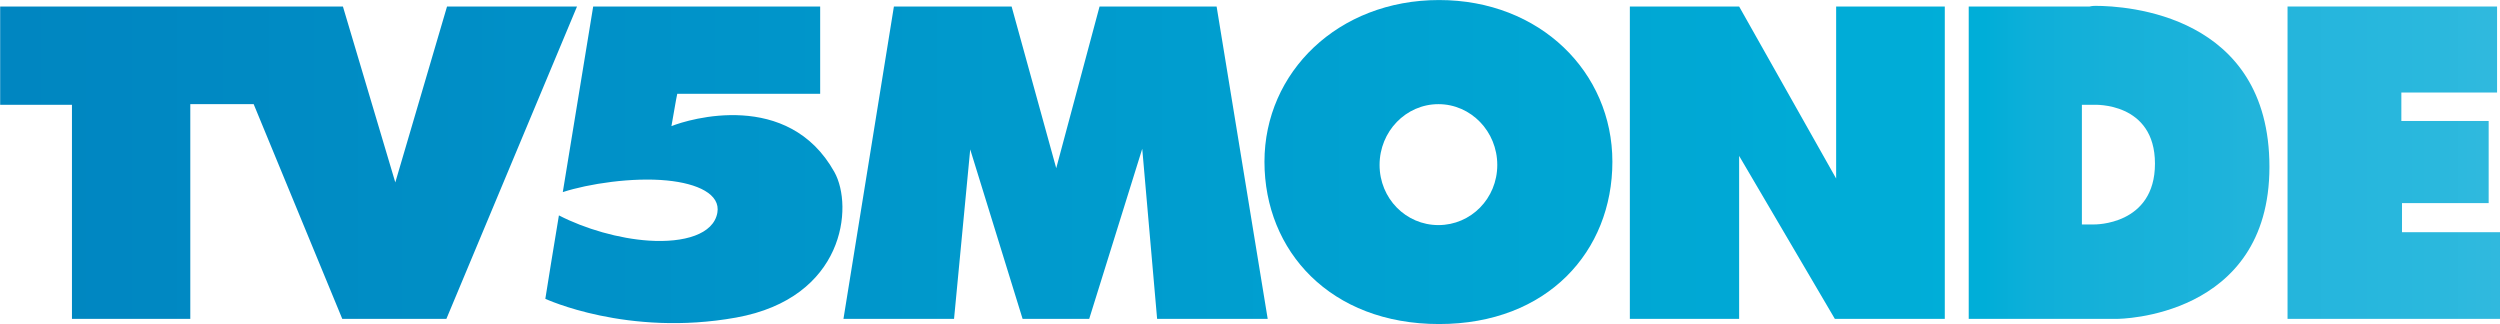 <?xml version="1.0" encoding="UTF-8" standalone="no"?>
<!-- Created with Inkscape (http://www.inkscape.org/) -->

<svg
   xmlns:dc="http://purl.org/dc/elements/1.1/"
   xmlns:cc="http://creativecommons.org/ns#"
   xmlns:rdf="http://www.w3.org/1999/02/22-rdf-syntax-ns#"
   xmlns:svg="http://www.w3.org/2000/svg"
   xmlns="http://www.w3.org/2000/svg"
   xmlns:xlink="http://www.w3.org/1999/xlink"
   version="1.0"
   width="600"
   height="77.755"
   id="svg2">
  <defs
     id="defs4">
    <linearGradient
       x1="0"
       y1="0"
       x2="1"
       y2="0"
       id="id44"
       gradientUnits="userSpaceOnUse"
       spreadMethod="pad">
      <stop
         id="stop2198"
         style="stop-color:#0082be;stop-opacity:1"
         offset="0" />
      <stop
         id="stop2200"
         style="stop-color:#0083bf;stop-opacity:1"
         offset="0.016" />
      <stop
         id="stop2202"
         style="stop-color:#0084c0;stop-opacity:1"
         offset="0.032" />
      <stop
         id="stop2204"
         style="stop-color:#0085c0;stop-opacity:1"
         offset="0.048" />
      <stop
         id="stop2206"
         style="stop-color:#0086c1;stop-opacity:1"
         offset="0.063" />
      <stop
         id="stop2208"
         style="stop-color:#0087c1;stop-opacity:1"
         offset="0.079" />
      <stop
         id="stop2210"
         style="stop-color:#0087c2;stop-opacity:1"
         offset="0.095" />
      <stop
         id="stop2212"
         style="stop-color:#0088c2;stop-opacity:1"
         offset="0.111" />
      <stop
         id="stop2214"
         style="stop-color:#0089c3;stop-opacity:1"
         offset="0.127" />
      <stop
         id="stop2216"
         style="stop-color:#008ac3;stop-opacity:1"
         offset="0.143" />
      <stop
         id="stop2218"
         style="stop-color:#008bc4;stop-opacity:1"
         offset="0.159" />
      <stop
         id="stop2220"
         style="stop-color:#008cc4;stop-opacity:1"
         offset="0.175" />
      <stop
         id="stop2222"
         style="stop-color:#008dc5;stop-opacity:1"
         offset="0.19" />
      <stop
         id="stop2224"
         style="stop-color:#008ec5;stop-opacity:1"
         offset="0.206" />
      <stop
         id="stop2226"
         style="stop-color:#008ec6;stop-opacity:1"
         offset="0.222" />
      <stop
         id="stop2228"
         style="stop-color:#0090c7;stop-opacity:1"
         offset="0.238" />
      <stop
         id="stop2230"
         style="stop-color:#0090c7;stop-opacity:1"
         offset="0.254" />
      <stop
         id="stop2232"
         style="stop-color:#0091c8;stop-opacity:1"
         offset="0.27" />
      <stop
         id="stop2234"
         style="stop-color:#0092c8;stop-opacity:1"
         offset="0.286" />
      <stop
         id="stop2236"
         style="stop-color:#0093c9;stop-opacity:1"
         offset="0.302" />
      <stop
         id="stop2238"
         style="stop-color:#0094c9;stop-opacity:1"
         offset="0.317" />
      <stop
         id="stop2240"
         style="stop-color:#0095ca;stop-opacity:1"
         offset="0.333" />
      <stop
         id="stop2242"
         style="stop-color:#0096ca;stop-opacity:1"
         offset="0.349" />
      <stop
         id="stop2244"
         style="stop-color:#0096cb;stop-opacity:1"
         offset="0.365" />
      <stop
         id="stop2246"
         style="stop-color:#0098cb;stop-opacity:1"
         offset="0.381" />
      <stop
         id="stop2248"
         style="stop-color:#0099cc;stop-opacity:1"
         offset="0.397" />
      <stop
         id="stop2250"
         style="stop-color:#009acc;stop-opacity:1"
         offset="0.413" />
      <stop
         id="stop2252"
         style="stop-color:#009acd;stop-opacity:1"
         offset="0.429" />
      <stop
         id="stop2254"
         style="stop-color:#009bcd;stop-opacity:1"
         offset="0.444" />
      <stop
         id="stop2256"
         style="stop-color:#009cce;stop-opacity:1"
         offset="0.46" />
      <stop
         id="stop2258"
         style="stop-color:#009dcf;stop-opacity:1"
         offset="0.476" />
      <stop
         id="stop2260"
         style="stop-color:#009ecf;stop-opacity:1"
         offset="0.492" />
      <stop
         id="stop2262"
         style="stop-color:#009fd0;stop-opacity:1"
         offset="0.508" />
      <stop
         id="stop2264"
         style="stop-color:#00a0d0;stop-opacity:1"
         offset="0.524" />
      <stop
         id="stop2266"
         style="stop-color:#00a1d1;stop-opacity:1"
         offset="0.54" />
      <stop
         id="stop2268"
         style="stop-color:#00a2d1;stop-opacity:1"
         offset="0.556" />
      <stop
         id="stop2270"
         style="stop-color:#00a3d2;stop-opacity:1"
         offset="0.571" />
      <stop
         id="stop2272"
         style="stop-color:#00a4d2;stop-opacity:1"
         offset="0.587" />
      <stop
         id="stop2274"
         style="stop-color:#00a5d3;stop-opacity:1"
         offset="0.603" />
      <stop
         id="stop2276"
         style="stop-color:#00a6d3;stop-opacity:1"
         offset="0.619" />
      <stop
         id="stop2278"
         style="stop-color:#00a7d4;stop-opacity:1"
         offset="0.635" />
      <stop
         id="stop2280"
         style="stop-color:#00a8d4;stop-opacity:1"
         offset="0.651" />
      <stop
         id="stop2282"
         style="stop-color:#00a8d5;stop-opacity:1"
         offset="0.667" />
      <stop
         id="stop2284"
         style="stop-color:#00aad6;stop-opacity:1"
         offset="0.683" />
      <stop
         id="stop2286"
         style="stop-color:#00abd6;stop-opacity:1"
         offset="0.698" />
      <stop
         id="stop2288"
         style="stop-color:#00acd7;stop-opacity:1"
         offset="0.714" />
      <stop
         id="stop2290"
         style="stop-color:#00acd7;stop-opacity:1"
         offset="0.73" />
      <stop
         id="stop2292"
         style="stop-color:#00aed8;stop-opacity:1"
         offset="0.746" />
      <stop
         id="stop2294"
         style="stop-color:#00aed8;stop-opacity:1"
         offset="0.762" />
      <stop
         id="stop2296"
         style="stop-color:#0eafd9;stop-opacity:1"
         offset="0.778" />
      <stop
         id="stop2298"
         style="stop-color:#13b0d9;stop-opacity:1"
         offset="0.794" />
      <stop
         id="stop2300"
         style="stop-color:#17b1d9;stop-opacity:1"
         offset="0.81" />
      <stop
         id="stop2302"
         style="stop-color:#19b2da;stop-opacity:1"
         offset="0.825" />
      <stop
         id="stop2304"
         style="stop-color:#1cb3db;stop-opacity:1"
         offset="0.841" />
      <stop
         id="stop2306"
         style="stop-color:#22b4db;stop-opacity:1"
         offset="0.857" />
      <stop
         id="stop2308"
         style="stop-color:#25b5dc;stop-opacity:1"
         offset="0.873" />
      <stop
         id="stop2310"
         style="stop-color:#26b6dd;stop-opacity:1"
         offset="0.889" />
      <stop
         id="stop2312"
         style="stop-color:#28b7dd;stop-opacity:1"
         offset="0.905" />
      <stop
         id="stop2314"
         style="stop-color:#2ab8dd;stop-opacity:1"
         offset="0.921" />
      <stop
         id="stop2316"
         style="stop-color:#2fb9de;stop-opacity:1"
         offset="0.937" />
      <stop
         id="stop2318"
         style="stop-color:#31bade;stop-opacity:1"
         offset="0.952" />
      <stop
         id="stop2320"
         style="stop-color:#32bbdf;stop-opacity:1"
         offset="0.968" />
      <stop
         id="stop2322"
         style="stop-color:#34bcdf;stop-opacity:1"
         offset="0.984" />
      <stop
         id="stop2324"
         style="stop-color:#38bde0;stop-opacity:1"
         offset="1" />
    </linearGradient>
    <linearGradient
       x1="0"
       y1="0"
       x2="1"
       y2="0"
       id="linearGradient10273"
       xlink:href="#id44"
       gradientUnits="userSpaceOnUse"
       gradientTransform="matrix(135.904,0,0,135.904,807.899,281.942)"
       spreadMethod="pad" />
    <linearGradient
       x1="0"
       y1="0"
       x2="1"
       y2="0"
       id="linearGradient2248"
       xlink:href="#id44"
       gradientUnits="userSpaceOnUse"
       gradientTransform="matrix(135.904,0,0,135.904,807.899,281.945)"
       spreadMethod="pad" />
    <linearGradient
       x1="0"
       y1="0"
       x2="1"
       y2="0"
       id="linearGradient2250"
       xlink:href="#id44"
       gradientUnits="userSpaceOnUse"
       gradientTransform="matrix(135.904,0,0,135.904,807.899,281.942)"
       spreadMethod="pad" />
    <linearGradient
       x1="0"
       y1="0"
       x2="1"
       y2="0"
       id="linearGradient2252"
       xlink:href="#id44"
       gradientUnits="userSpaceOnUse"
       gradientTransform="matrix(135.904,0,0,135.904,807.899,281.92)"
       spreadMethod="pad" />
    <linearGradient
       x1="0"
       y1="0"
       x2="1"
       y2="0"
       id="linearGradient2254"
       xlink:href="#id44"
       gradientUnits="userSpaceOnUse"
       gradientTransform="matrix(135.904,0,0,135.904,807.899,281.945)"
       spreadMethod="pad" />
    <linearGradient
       x1="0"
       y1="0"
       x2="1"
       y2="0"
       id="linearGradient2256"
       xlink:href="#id44"
       gradientUnits="userSpaceOnUse"
       gradientTransform="matrix(135.904,0,0,135.904,807.899,281.945)"
       spreadMethod="pad" />
    <linearGradient
       x1="0"
       y1="0"
       x2="1"
       y2="0"
       id="linearGradient2258"
       xlink:href="#id44"
       gradientUnits="userSpaceOnUse"
       gradientTransform="matrix(135.904,0,0,135.904,807.899,282.046)"
       spreadMethod="pad" />
    <linearGradient
       x1="0"
       y1="0"
       x2="1"
       y2="0"
       id="linearGradient2260"
       xlink:href="#id44"
       gradientUnits="userSpaceOnUse"
       gradientTransform="matrix(135.904,0,0,135.904,807.899,281.945)"
       spreadMethod="pad" />
    <linearGradient
       x1="0"
       y1="0"
       x2="1"
       y2="0"
       id="linearGradient2265"
       xlink:href="#id44"
       gradientUnits="userSpaceOnUse"
       gradientTransform="matrix(709.761,0,0,709.761,776.067,246.374)"
       spreadMethod="pad" />
    <linearGradient
       x1="0"
       y1="0"
       x2="1"
       y2="0"
       id="linearGradient2268"
       xlink:href="#id44"
       gradientUnits="userSpaceOnUse"
       gradientTransform="matrix(709.761,0,0,709.761,776.067,246.899)"
       spreadMethod="pad" />
    <linearGradient
       x1="0"
       y1="0"
       x2="1"
       y2="0"
       id="linearGradient2271"
       xlink:href="#id44"
       gradientUnits="userSpaceOnUse"
       gradientTransform="matrix(709.761,0,0,709.761,776.067,246.374)"
       spreadMethod="pad" />
    <linearGradient
       x1="0"
       y1="0"
       x2="1"
       y2="0"
       id="linearGradient2274"
       xlink:href="#id44"
       gradientUnits="userSpaceOnUse"
       gradientTransform="matrix(709.761,0,0,709.761,776.067,246.374)"
       spreadMethod="pad" />
    <linearGradient
       x1="0"
       y1="0"
       x2="1"
       y2="0"
       id="linearGradient2277"
       xlink:href="#id44"
       gradientUnits="userSpaceOnUse"
       gradientTransform="matrix(709.761,0,0,709.761,776.067,246.242)"
       spreadMethod="pad" />
    <linearGradient
       x1="0"
       y1="0"
       x2="1"
       y2="0"
       id="linearGradient2280"
       xlink:href="#id44"
       gradientUnits="userSpaceOnUse"
       gradientTransform="matrix(709.761,0,0,709.761,776.067,246.359)"
       spreadMethod="pad" />
    <linearGradient
       x1="0"
       y1="0"
       x2="1"
       y2="0"
       id="linearGradient2283"
       xlink:href="#id44"
       gradientUnits="userSpaceOnUse"
       gradientTransform="matrix(709.761,0,0,709.761,776.067,246.374)"
       spreadMethod="pad" />
    <linearGradient
       x1="0"
       y1="0"
       x2="1"
       y2="0"
       id="linearGradient3359"
       xlink:href="#id44"
       gradientUnits="userSpaceOnUse"
       gradientTransform="matrix(709.761,0,0,709.761,776.067,246.374)"
       spreadMethod="pad" />
    <linearGradient
       x1="0"
       y1="0"
       x2="1"
       y2="0"
       id="linearGradient3361"
       xlink:href="#id44"
       gradientUnits="userSpaceOnUse"
       gradientTransform="matrix(709.761,0,0,709.761,776.067,246.359)"
       spreadMethod="pad" />
    <linearGradient
       x1="0"
       y1="0"
       x2="1"
       y2="0"
       id="linearGradient3363"
       xlink:href="#id44"
       gradientUnits="userSpaceOnUse"
       gradientTransform="matrix(709.761,0,0,709.761,776.067,246.242)"
       spreadMethod="pad" />
    <linearGradient
       x1="0"
       y1="0"
       x2="1"
       y2="0"
       id="linearGradient3365"
       xlink:href="#id44"
       gradientUnits="userSpaceOnUse"
       gradientTransform="matrix(709.761,0,0,709.761,776.067,246.374)"
       spreadMethod="pad" />
    <linearGradient
       x1="0"
       y1="0"
       x2="1"
       y2="0"
       id="linearGradient3367"
       xlink:href="#id44"
       gradientUnits="userSpaceOnUse"
       gradientTransform="matrix(709.761,0,0,709.761,776.067,246.374)"
       spreadMethod="pad" />
    <linearGradient
       x1="0"
       y1="0"
       x2="1"
       y2="0"
       id="linearGradient3369"
       xlink:href="#id44"
       gradientUnits="userSpaceOnUse"
       gradientTransform="matrix(709.761,0,0,709.761,776.067,246.899)"
       spreadMethod="pad" />
    <linearGradient
       x1="0"
       y1="0"
       x2="1"
       y2="0"
       id="linearGradient3371"
       xlink:href="#id44"
       gradientUnits="userSpaceOnUse"
       gradientTransform="matrix(709.761,0,0,709.761,776.067,246.374)"
       spreadMethod="pad" />
  </defs>
  <g
     transform="translate(-830.912,-207.376)"
     id="layer1">
    <g
       transform="matrix(0.951,0,0,0.951,55.471,12.079)"
       id="g3350">
      <path
         d="m 1226.713,207.002 0,78.828 27.581,0 0,-41.127 24.154,41.127 27.745,0 0,-78.828 -27.418,0 0,43.412 -24.481,-43.412 -27.581,0 z"
         id="path3552"
         style="fill:url(#linearGradient3359);fill-opacity:1" />
      <path
         d="m 1344.22,206.839 c -0.914,5e-5 -1.469,0.163 -1.469,0.163 l -30.519,0 0,78.828 37.537,0 c 0,5e-5 38.353,-0.087 38.353,-38.353 10e-5,-38.568 -36.209,-40.638 -43.902,-40.638 z m -3.427,24.97 3.101,0 c 10e-5,0 15.341,-0.764 15.341,14.852 -10e-5,15.621 -15.341,15.341 -15.341,15.341 l -3.101,0 0,-30.193 z"
         id="path3560"
         style="fill:url(#linearGradient3361);fill-opacity:1" />
      <path
         d="m 1178.568,205.37 c -25.512,-5e-5 -44.065,18.229 -44.065,40.801 -10e-5,22.572 16.663,40.964 44.065,40.964 27.403,6e-5 43.739,-18.392 43.739,-40.964 -2e-4,-22.572 -18.221,-40.801 -43.739,-40.801 z m -0.163,26.276 c 8.205,0 14.852,6.875 14.852,15.341 -2e-4,8.466 -6.647,15.178 -14.852,15.178 -8.204,0 -14.852,-6.712 -14.852,-15.178 10e-5,-8.466 6.647,-15.341 14.852,-15.341 z"
         id="path3568"
         style="fill:url(#linearGradient3363);fill-opacity:1" />
      <path
         d="m 1392.692,207.002 0,78.828 53.694,0 0,-21.869 -24.807,0 0,-7.344 21.869,0 0,-20.727 -22.033,0 0,-7.181 24.154,0 0,-21.706 -52.878,0 z"
         id="path3576"
         style="fill:url(#linearGradient3365);fill-opacity:1" />
      <path
         d="m 1040.986,207.002 -12.73,78.828 27.908,0 4.08,-42.76 13.22,42.76 16.81,0 13.383,-42.923 3.754,42.923 27.908,0 -12.893,-78.828 -29.54,0 -10.935,40.801 -11.261,-40.801 -29.703,0 z"
         id="path3584"
         style="fill:url(#linearGradient3367);fill-opacity:1" />
      <path
         d="m 965.096,207.002 c 10e-5,5e-5 -7.268,44.375 -7.671,46.84 6.471,-2.11 17.559,-3.789 26.276,-2.938 7.756,0.757 13.576,3.46 12.73,8.16 -0.982,5.437 -8.385,7.603 -17.3,7.018 -7.484,-0.491 -16.032,-2.939 -22.685,-6.365 -0.622,3.489 -3.427,21.053 -3.427,21.053 10e-5,0 20.743,9.668 48.145,4.733 27.403,-4.93 29.659,-28.031 24.807,-36.721 -11.652,-20.89 -36.72,-13.374 -41.128,-11.588 1.154,-6.795 1.469,-8.16 1.469,-8.16 l 36.068,0 0,-22.033 -57.285,0 z"
         id="path3592"
         style="fill:url(#linearGradient3369);fill-opacity:1" />
      <path
         d="m 815.438,207.002 0,20.727 0,4.08 18.116,0 0,54.021 29.866,0 0,-54.184 15.994,0 22.359,54.184 26.276,0 32.967,-78.828 -32.804,0 -13.056,44.392 -13.22,-44.392 -86.498,0 z"
         id="path3600"
         style="fill:url(#linearGradient3371);fill-opacity:1" />
    </g>
  </g>
</svg>
